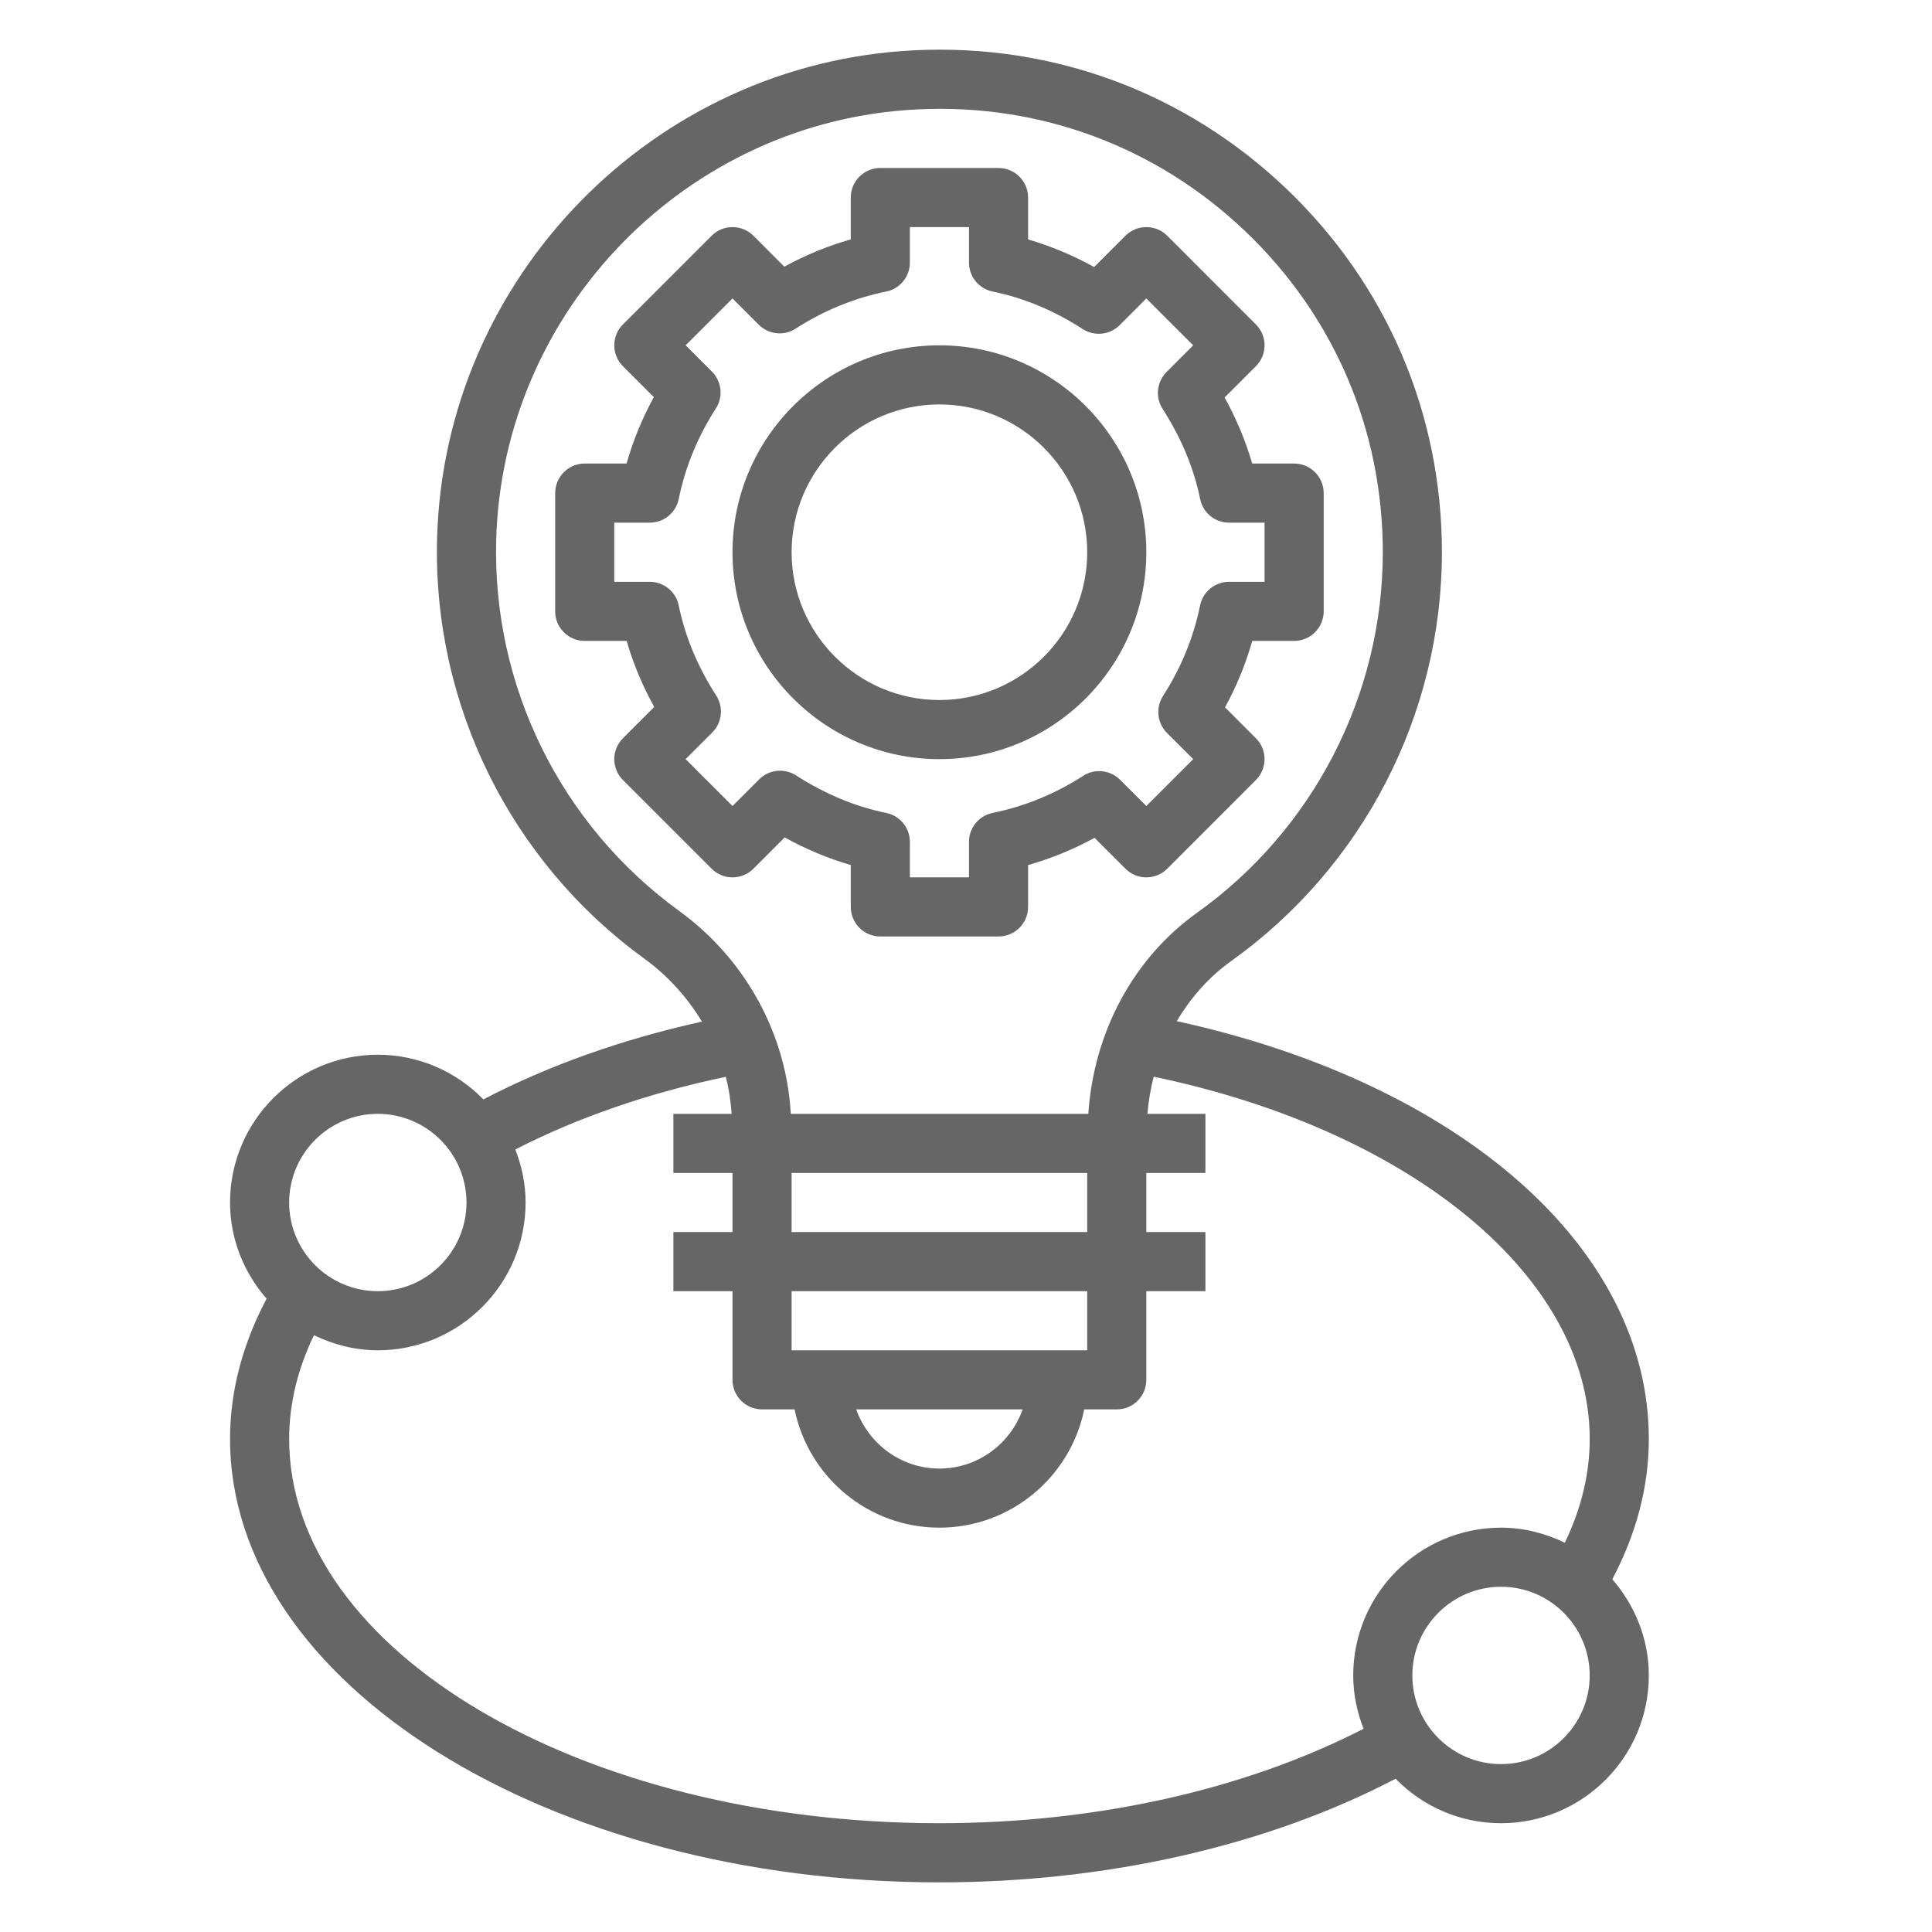 <?xml version="1.0" encoding="UTF-8"?>
<svg width="42px" height="42px" viewBox="0 0 42 42" version="1.1" xmlns="http://www.w3.org/2000/svg" xmlns:xlink="http://www.w3.org/1999/xlink">
    <!-- Generator: Sketch 50.2 (55047) - http://www.bohemiancoding.com/sketch -->
    <title>BigData</title>
    <desc>Created with Sketch.</desc>
    <defs></defs>
    <g id="BigData" stroke="none" stroke-width="1" fill="none" fill-rule="evenodd">
        <g id="light-bulb" transform="translate(5, 1)" fill="#666666" fill-rule="nonzero">
            <path d="M11.379,17.885 L12.058,17.205 C12.524,17.462 13.005,17.663 13.495,17.805 L13.495,18.716 C13.495,19.071 13.782,19.358 14.137,19.358 L16.707,19.358 C17.062,19.358 17.35,19.071 17.35,18.716 L17.35,17.806 C17.849,17.664 18.332,17.466 18.795,17.214 L19.466,17.885 C19.717,18.136 20.123,18.136 20.375,17.885 L22.302,15.957 C22.553,15.706 22.553,15.3 22.302,15.049 L21.631,14.377 C21.883,13.916 22.081,13.433 22.223,12.933 L23.133,12.933 C23.488,12.933 23.776,12.645 23.776,12.29 L23.776,9.72 C23.776,9.365 23.488,9.077 23.133,9.077 L22.222,9.077 C22.08,8.588 21.879,8.107 21.622,7.641 L22.302,6.961 C22.553,6.71 22.553,6.304 22.302,6.053 L20.375,4.125 C20.123,3.874 19.717,3.874 19.466,4.125 L18.786,4.805 C18.32,4.548 17.839,4.347 17.35,4.205 L17.35,3.294 C17.35,2.94 17.062,2.652 16.707,2.652 L14.137,2.652 C13.782,2.652 13.495,2.94 13.495,3.294 L13.495,4.204 C12.994,4.346 12.511,4.545 12.05,4.797 L11.379,4.125 C11.127,3.874 10.721,3.874 10.47,4.125 L8.542,6.053 C8.291,6.304 8.291,6.71 8.542,6.961 L9.214,7.633 C8.961,8.095 8.763,8.577 8.621,9.077 L7.711,9.077 C7.357,9.077 7.069,9.365 7.069,9.72 L7.069,12.29 C7.069,12.645 7.357,12.933 7.711,12.933 L8.623,12.933 C8.764,13.422 8.965,13.903 9.222,14.369 L8.542,15.049 C8.291,15.3 8.291,15.706 8.542,15.957 L10.47,17.885 C10.721,18.136 11.127,18.136 11.379,17.885 Z M10.57,14.121 C10.166,13.494 9.892,12.834 9.755,12.162 C9.694,11.863 9.431,11.648 9.126,11.648 L8.354,11.648 L8.354,10.362 L9.126,10.362 C9.431,10.362 9.694,10.147 9.755,9.848 C9.896,9.154 10.168,8.492 10.562,7.88 C10.726,7.626 10.69,7.292 10.476,7.078 L9.905,6.507 L10.924,5.488 L11.495,6.059 C11.709,6.273 12.043,6.309 12.297,6.144 C12.908,5.751 13.57,5.479 14.265,5.338 C14.565,5.277 14.78,5.014 14.78,4.709 L14.78,3.937 L16.065,3.937 L16.065,4.709 C16.065,5.014 16.28,5.277 16.579,5.338 C17.252,5.474 17.911,5.749 18.539,6.154 C18.794,6.317 19.128,6.282 19.341,6.068 L19.92,5.488 L20.939,6.507 L20.361,7.086 C20.147,7.3 20.11,7.634 20.274,7.889 C20.678,8.517 20.953,9.176 21.09,9.848 C21.15,10.147 21.413,10.362 21.719,10.362 L22.491,10.362 L22.491,11.648 L21.719,11.648 C21.413,11.648 21.15,11.863 21.089,12.162 C20.948,12.857 20.676,13.519 20.283,14.13 C20.12,14.384 20.155,14.719 20.369,14.933 L20.939,15.503 L19.92,16.522 L19.35,15.952 C19.136,15.738 18.802,15.702 18.547,15.866 C17.936,16.26 17.274,16.531 16.579,16.672 C16.28,16.733 16.065,16.996 16.065,17.302 L16.065,18.073 L14.78,18.073 L14.78,17.302 C14.78,16.996 14.565,16.733 14.265,16.672 C13.593,16.536 12.934,16.261 12.306,15.857 C12.051,15.693 11.717,15.729 11.503,15.943 L10.924,16.522 L9.905,15.503 L10.484,14.924 C10.698,14.71 10.734,14.376 10.57,14.121 Z" id="Shape"></path>
            <path d="M15.422,15.503 C17.903,15.503 19.92,13.486 19.92,11.005 C19.92,8.525 17.903,6.507 15.422,6.507 C12.942,6.507 10.924,8.525 10.924,11.005 C10.924,13.486 12.942,15.503 15.422,15.503 Z M15.422,7.792 C17.194,7.792 18.635,9.233 18.635,11.005 C18.635,12.777 17.194,14.218 15.422,14.218 C13.651,14.218 12.209,12.777 12.209,11.005 C12.209,9.233 13.651,7.792 15.422,7.792 Z" id="Shape"></path>
            <path d="M30.844,30.282 C30.844,26.13 26.752,22.549 20.582,21.199 C20.886,20.687 21.282,20.238 21.765,19.892 C24.634,17.844 26.346,14.522 26.346,11.005 C26.346,7.988 25.143,5.18 22.959,3.098 C20.776,1.016 17.905,-0.053 14.888,0.093 C9.217,0.364 4.655,5.025 4.502,10.704 C4.405,14.305 6.089,17.721 9.007,19.84 C9.522,20.214 9.941,20.685 10.26,21.209 C8.531,21.591 6.915,22.165 5.509,22.9 C4.925,22.303 4.113,21.929 3.213,21.929 C1.442,21.929 0.001,23.37 0.001,25.142 C0.001,25.944 0.307,26.67 0.795,27.233 C0.278,28.213 0.001,29.233 0.001,30.282 C0.001,35.597 6.918,39.921 15.422,39.921 C19.077,39.921 22.568,39.118 25.339,37.668 C25.922,38.264 26.733,38.635 27.631,38.635 C29.403,38.635 30.844,37.194 30.844,35.423 C30.844,34.621 30.538,33.895 30.05,33.332 C30.567,32.353 30.844,31.33 30.844,30.282 Z M5.787,10.739 C5.922,5.728 9.947,1.616 14.949,1.378 C17.615,1.246 20.146,2.192 22.072,4.028 C23.999,5.865 25.061,8.343 25.061,11.005 C25.061,14.108 23.55,17.039 21.018,18.846 C19.634,19.835 18.777,21.447 18.659,23.214 L12.191,23.214 C12.096,21.485 11.21,19.852 9.762,18.801 C7.188,16.93 5.702,13.917 5.787,10.739 Z M12.209,28.354 L12.209,27.069 L18.635,27.069 L18.635,28.354 L12.209,28.354 Z M17.232,29.639 C16.966,30.386 16.259,30.925 15.422,30.925 C14.586,30.925 13.879,30.386 13.613,29.639 L17.232,29.639 Z M12.209,25.784 L12.209,24.499 L18.635,24.499 L18.635,25.784 L12.209,25.784 Z M3.213,23.214 C4.276,23.214 5.141,24.079 5.141,25.142 C5.141,26.205 4.276,27.069 3.213,27.069 C2.15,27.069 1.286,26.205 1.286,25.142 C1.286,24.079 2.15,23.214 3.213,23.214 Z M15.422,38.635 C7.627,38.635 1.286,34.888 1.286,30.282 C1.286,29.515 1.472,28.759 1.825,28.026 C2.247,28.23 2.714,28.354 3.213,28.354 C4.985,28.354 6.426,26.913 6.426,25.142 C6.426,24.734 6.342,24.347 6.203,23.988 C7.553,23.296 9.108,22.758 10.777,22.409 C10.847,22.672 10.886,22.941 10.905,23.214 L9.639,23.214 L9.639,24.499 L10.924,24.499 L10.924,25.784 L9.639,25.784 L9.639,27.069 L10.924,27.069 L10.924,28.997 C10.924,29.352 11.212,29.639 11.567,29.639 L12.274,29.639 C12.573,31.104 13.87,32.21 15.422,32.21 C16.974,32.21 18.272,31.104 18.57,29.639 L19.278,29.639 C19.632,29.639 19.92,29.352 19.92,28.997 L19.92,27.069 L21.205,27.069 L21.205,25.784 L19.92,25.784 L19.92,24.499 L21.205,24.499 L21.205,23.214 L19.944,23.214 C19.967,22.938 20.013,22.668 20.08,22.406 C25.686,23.575 29.559,26.761 29.559,30.282 C29.559,31.05 29.371,31.805 29.018,32.538 C28.596,32.334 28.13,32.21 27.631,32.21 C25.859,32.21 24.418,33.651 24.418,35.423 C24.418,35.833 24.502,36.221 24.643,36.582 C22.07,37.904 18.829,38.635 15.422,38.635 Z M27.631,37.35 C26.568,37.35 25.703,36.486 25.703,35.423 C25.703,34.36 26.568,33.495 27.631,33.495 C28.694,33.495 29.559,34.36 29.559,35.423 C29.559,36.486 28.694,37.35 27.631,37.35 Z" id="Shape"></path>
        </g>
    </g>
</svg>